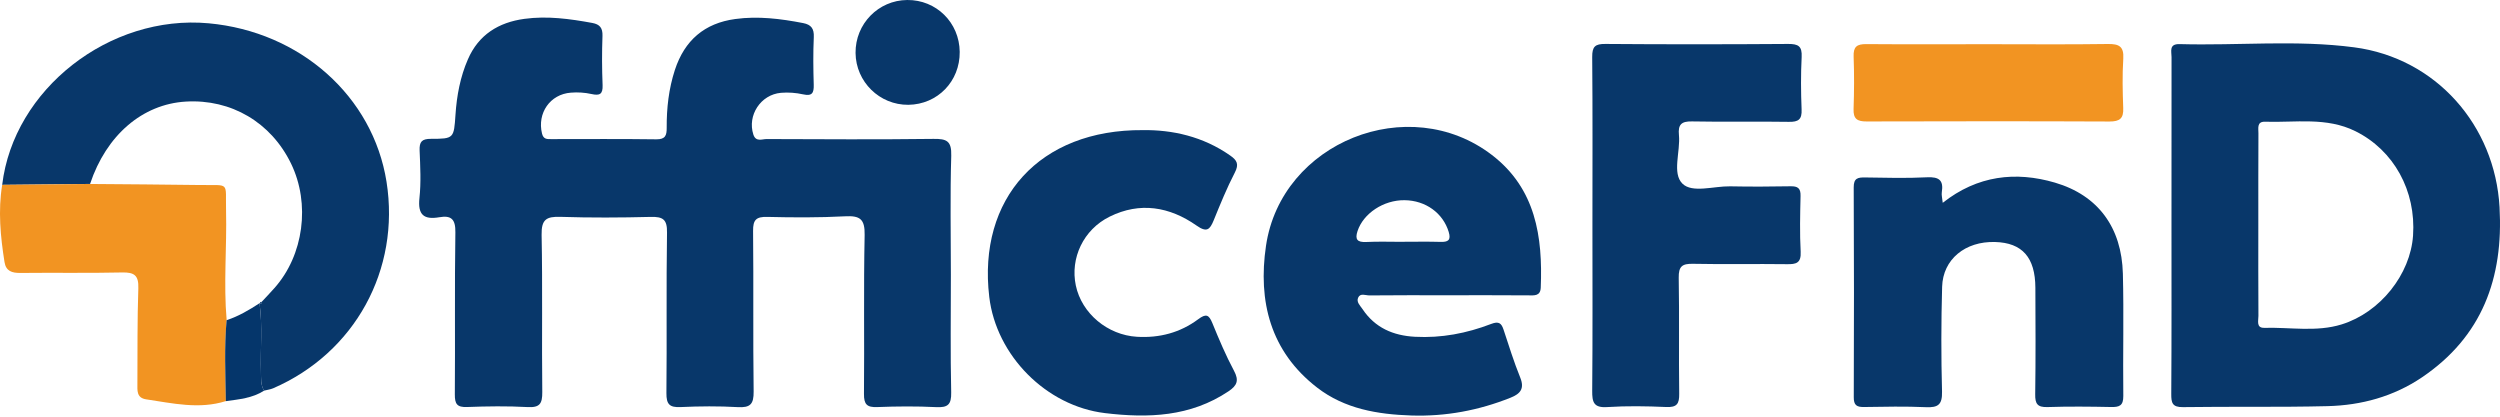 <svg width="180" height="30" viewBox="0 0 180 30" fill="none" xmlns="http://www.w3.org/2000/svg">
<path d="M68.463 19.791C68.463 22.611 68.423 25.435 68.486 28.256C68.506 29.139 68.238 29.356 67.397 29.313C65.989 29.242 64.573 29.254 63.165 29.309C62.415 29.34 62.199 29.112 62.206 28.358C62.242 24.544 62.175 20.729 62.254 16.919C62.277 15.767 61.914 15.518 60.846 15.574C58.984 15.672 57.11 15.664 55.244 15.617C54.451 15.597 54.211 15.822 54.222 16.631C54.262 20.481 54.211 24.335 54.262 28.185C54.274 29.1 54.021 29.364 53.122 29.313C51.753 29.234 50.376 29.246 49.004 29.309C48.207 29.348 47.974 29.108 47.982 28.299C48.022 24.449 47.966 20.595 48.025 16.745C48.041 15.802 47.737 15.597 46.862 15.617C44.692 15.672 42.515 15.684 40.345 15.613C39.339 15.582 38.977 15.799 38.996 16.903C39.071 20.678 39 24.453 39.044 28.228C39.051 29.064 38.866 29.36 37.978 29.309C36.535 29.23 35.079 29.25 33.632 29.305C32.906 29.333 32.744 29.088 32.748 28.398C32.779 24.508 32.728 20.619 32.787 16.729C32.803 15.787 32.492 15.491 31.632 15.641C30.515 15.834 30.07 15.467 30.2 14.264C30.322 13.132 30.259 11.976 30.212 10.836C30.188 10.201 30.373 9.996 31.032 9.996C32.681 9.996 32.681 9.96 32.795 8.26C32.886 6.884 33.138 5.535 33.691 4.268C34.46 2.497 35.9 1.61 37.761 1.357C39.406 1.132 41.032 1.357 42.649 1.653C43.181 1.752 43.398 2.008 43.379 2.584C43.335 3.763 43.339 4.947 43.387 6.13C43.41 6.789 43.178 6.903 42.582 6.769C42.105 6.663 41.596 6.631 41.107 6.671C39.6 6.781 38.669 8.15 39.024 9.613C39.13 10.047 39.403 10.016 39.706 10.016C42.223 10.016 44.74 9.996 47.256 10.031C47.911 10.039 48.006 9.74 48.002 9.203C47.994 7.791 48.148 6.398 48.59 5.041C49.288 2.903 50.724 1.669 52.94 1.369C54.581 1.144 56.207 1.349 57.824 1.661C58.408 1.775 58.621 2.063 58.593 2.671C58.542 3.811 58.554 4.959 58.589 6.103C58.605 6.694 58.475 6.939 57.82 6.793C57.307 6.678 56.755 6.639 56.234 6.682C54.763 6.809 53.796 8.312 54.242 9.688C54.424 10.244 54.873 10.008 55.201 10.012C59.205 10.027 63.208 10.051 67.212 10C68.167 9.988 68.522 10.15 68.49 11.219C68.403 14.067 68.463 16.931 68.463 19.791Z" fill="#08376A"/>
<path d="M156.347 16.236C156.347 12.193 156.343 8.15 156.351 4.111C156.351 3.7 156.15 3.152 156.939 3.176C161.128 3.294 165.337 2.856 169.506 3.408C175.38 4.181 179.64 9.014 179.968 14.927C180.252 20.015 178.721 24.236 174.378 27.171C172.339 28.548 170.019 29.183 167.585 29.242C164.118 29.329 160.647 29.262 157.176 29.313C156.402 29.325 156.327 29.001 156.331 28.366C156.359 24.323 156.347 20.28 156.347 16.236ZM162.599 16.114C162.599 18.323 162.591 20.532 162.607 22.741C162.611 23.08 162.426 23.621 163.033 23.605C164.891 23.554 166.781 23.921 168.599 23.357C171.384 22.493 173.546 19.747 173.739 16.97C173.964 13.732 172.354 10.82 169.593 9.448C167.506 8.41 165.266 8.836 163.081 8.765C162.477 8.745 162.611 9.242 162.607 9.598C162.595 11.771 162.599 13.941 162.599 16.114Z" fill="#08376A"/>
<path d="M104.201 21.258C102.331 21.258 100.465 21.25 98.596 21.27C98.323 21.274 97.937 21.076 97.783 21.439C97.649 21.751 97.933 22.007 98.099 22.252C98.998 23.601 100.311 24.165 101.881 24.248C103.779 24.351 105.601 23.999 107.36 23.325C107.901 23.116 108.098 23.254 108.256 23.735C108.639 24.887 108.997 26.055 109.455 27.179C109.782 27.988 109.463 28.354 108.761 28.634C106.469 29.55 104.09 29.995 101.621 29.916C99.187 29.837 96.817 29.439 94.836 27.909C91.46 25.305 90.564 21.68 91.152 17.696C92.252 10.229 101.432 6.568 107.42 11.16C110.571 13.578 111.084 17.037 110.934 20.706C110.911 21.333 110.457 21.27 110.031 21.266C108.09 21.254 106.146 21.254 104.201 21.258ZM100.982 17.412V17.408C101.893 17.408 102.804 17.388 103.716 17.416C104.26 17.432 104.489 17.297 104.307 16.698C103.897 15.345 102.651 14.43 101.124 14.414C99.617 14.398 98.162 15.365 97.743 16.635C97.542 17.242 97.724 17.451 98.363 17.424C99.234 17.38 100.106 17.412 100.982 17.412Z" fill="#08376A"/>
<path d="M0.158 13.309C0.975 6.426 7.886 1.022 15.025 1.677C21.629 2.284 26.855 6.939 27.83 13.088C28.832 19.416 25.55 25.404 19.668 27.956C19.463 28.043 19.234 28.07 19.017 28.125C18.757 27.719 18.805 27.262 18.789 26.808C18.737 25.147 18.915 23.487 18.686 21.83L18.71 21.822C18.797 21.861 18.919 21.96 18.836 21.739C19.144 21.408 19.459 21.08 19.759 20.741C21.869 18.374 22.359 14.67 20.954 11.775C19.511 8.809 16.647 7.124 13.381 7.314C10.252 7.499 7.653 9.732 6.485 13.242C4.375 13.266 2.265 13.29 0.158 13.309Z" fill="#08376A"/>
<path d="M114.655 16.24C114.655 12.197 114.675 8.154 114.639 4.111C114.631 3.357 114.844 3.156 115.59 3.164C119.976 3.199 124.363 3.195 128.749 3.164C129.483 3.16 129.759 3.329 129.719 4.103C129.656 5.357 129.664 6.619 129.715 7.878C129.747 8.6 129.491 8.785 128.8 8.773C126.473 8.734 124.146 8.789 121.822 8.742C121.053 8.726 120.812 8.974 120.883 9.716C121.002 10.915 120.371 12.477 121.14 13.227C121.846 13.917 123.392 13.396 124.564 13.416C126.011 13.444 127.463 13.44 128.911 13.412C129.443 13.4 129.656 13.554 129.64 14.114C129.609 15.447 129.577 16.789 129.648 18.118C129.692 18.942 129.329 19.033 128.65 19.021C126.402 18.99 124.15 19.041 121.901 18.994C121.12 18.978 120.856 19.171 120.868 19.996C120.919 22.78 120.864 25.566 120.903 28.346C120.915 29.084 120.73 29.34 119.96 29.305C118.552 29.242 117.136 29.218 115.728 29.309C114.746 29.376 114.631 28.962 114.639 28.133C114.675 24.173 114.655 20.209 114.655 16.24Z" fill="#08376A"/>
<path d="M139.877 14.603C142.378 12.627 145.131 12.323 147.952 13.148C151.084 14.067 152.76 16.398 152.847 19.7C152.922 22.635 152.843 25.573 152.878 28.508C152.886 29.218 152.586 29.317 151.995 29.305C150.468 29.273 148.942 29.258 147.419 29.309C146.689 29.333 146.524 29.068 146.535 28.39C146.571 25.834 146.559 23.282 146.547 20.725C146.539 18.532 145.604 17.479 143.644 17.424C141.502 17.361 139.889 18.666 139.833 20.65C139.762 23.167 139.759 25.684 139.826 28.201C139.849 29.139 139.538 29.356 138.666 29.317C137.183 29.25 135.692 29.281 134.204 29.305C133.676 29.313 133.467 29.167 133.471 28.599C133.49 23.566 133.494 18.532 133.467 13.495C133.463 12.824 133.763 12.769 134.291 12.777C135.778 12.801 137.269 12.84 138.753 12.765C139.62 12.722 139.948 12.986 139.81 13.842C139.778 14.047 139.845 14.264 139.877 14.603Z" fill="#08376A"/>
<path d="M82.291 9.369C84.378 9.341 86.607 9.811 88.587 11.207C89.064 11.542 89.218 11.822 88.911 12.418C88.335 13.53 87.861 14.698 87.388 15.858C87.108 16.54 86.891 16.761 86.145 16.236C84.213 14.883 82.079 14.517 79.897 15.597C77.996 16.536 77.045 18.595 77.459 20.556C77.885 22.572 79.747 24.122 81.858 24.248C83.479 24.346 84.97 23.952 86.264 22.99C86.84 22.56 87.041 22.654 87.293 23.27C87.767 24.429 88.256 25.589 88.847 26.694C89.226 27.4 89.064 27.763 88.453 28.173C85.712 30.011 82.67 30.118 79.554 29.743C75.325 29.234 71.728 25.597 71.227 21.38C70.383 14.292 74.848 9.313 82.291 9.369Z" fill="#08376A"/>
<path d="M0.158 13.309C2.268 13.29 4.375 13.266 6.485 13.246C9.116 13.27 11.743 13.282 14.374 13.321C16.603 13.357 16.225 13.033 16.276 15.171C16.339 17.798 16.09 20.426 16.319 23.049C16.146 24.989 16.232 26.934 16.264 28.879C14.339 29.486 12.434 29.037 10.525 28.753C9.818 28.646 9.893 28.102 9.893 27.613C9.905 25.329 9.882 23.041 9.96 20.757C9.992 19.83 9.673 19.597 8.793 19.617C6.355 19.672 3.917 19.625 1.48 19.652C0.864 19.66 0.426 19.526 0.324 18.863C0.032 17.021 -0.146 15.171 0.158 13.309Z" fill="#F29422"/>
<path d="M143.18 3.183C146.036 3.183 148.896 3.211 151.752 3.168C152.569 3.156 152.931 3.333 152.876 4.233C152.801 5.408 152.829 6.596 152.872 7.775C152.904 8.525 152.632 8.749 151.882 8.749C146.052 8.722 140.226 8.73 134.396 8.745C133.725 8.749 133.429 8.564 133.457 7.846C133.5 6.592 133.508 5.329 133.461 4.075C133.433 3.361 133.697 3.168 134.38 3.176C137.311 3.199 140.246 3.183 143.18 3.183Z" fill="#F29422"/>
<path d="M61.6 3.811C61.58 1.72 63.241 0.02 65.316 0C67.41 -0.02 69.075 1.621 69.099 3.732C69.122 5.854 67.505 7.519 65.402 7.546C63.328 7.566 61.62 5.89 61.6 3.811Z" fill="#08376A"/>
<path d="M16.261 28.883C16.229 26.938 16.142 24.994 16.316 23.053C17.172 22.773 17.941 22.319 18.687 21.83C18.915 23.487 18.738 25.147 18.789 26.808C18.801 27.262 18.758 27.719 19.018 28.125C18.178 28.67 17.211 28.749 16.261 28.883Z" fill="#05366B"/>
<path d="M18.711 21.822C18.727 21.755 18.766 21.727 18.837 21.739C18.92 21.96 18.798 21.865 18.711 21.822Z" fill="#05366B"/>
</svg>
